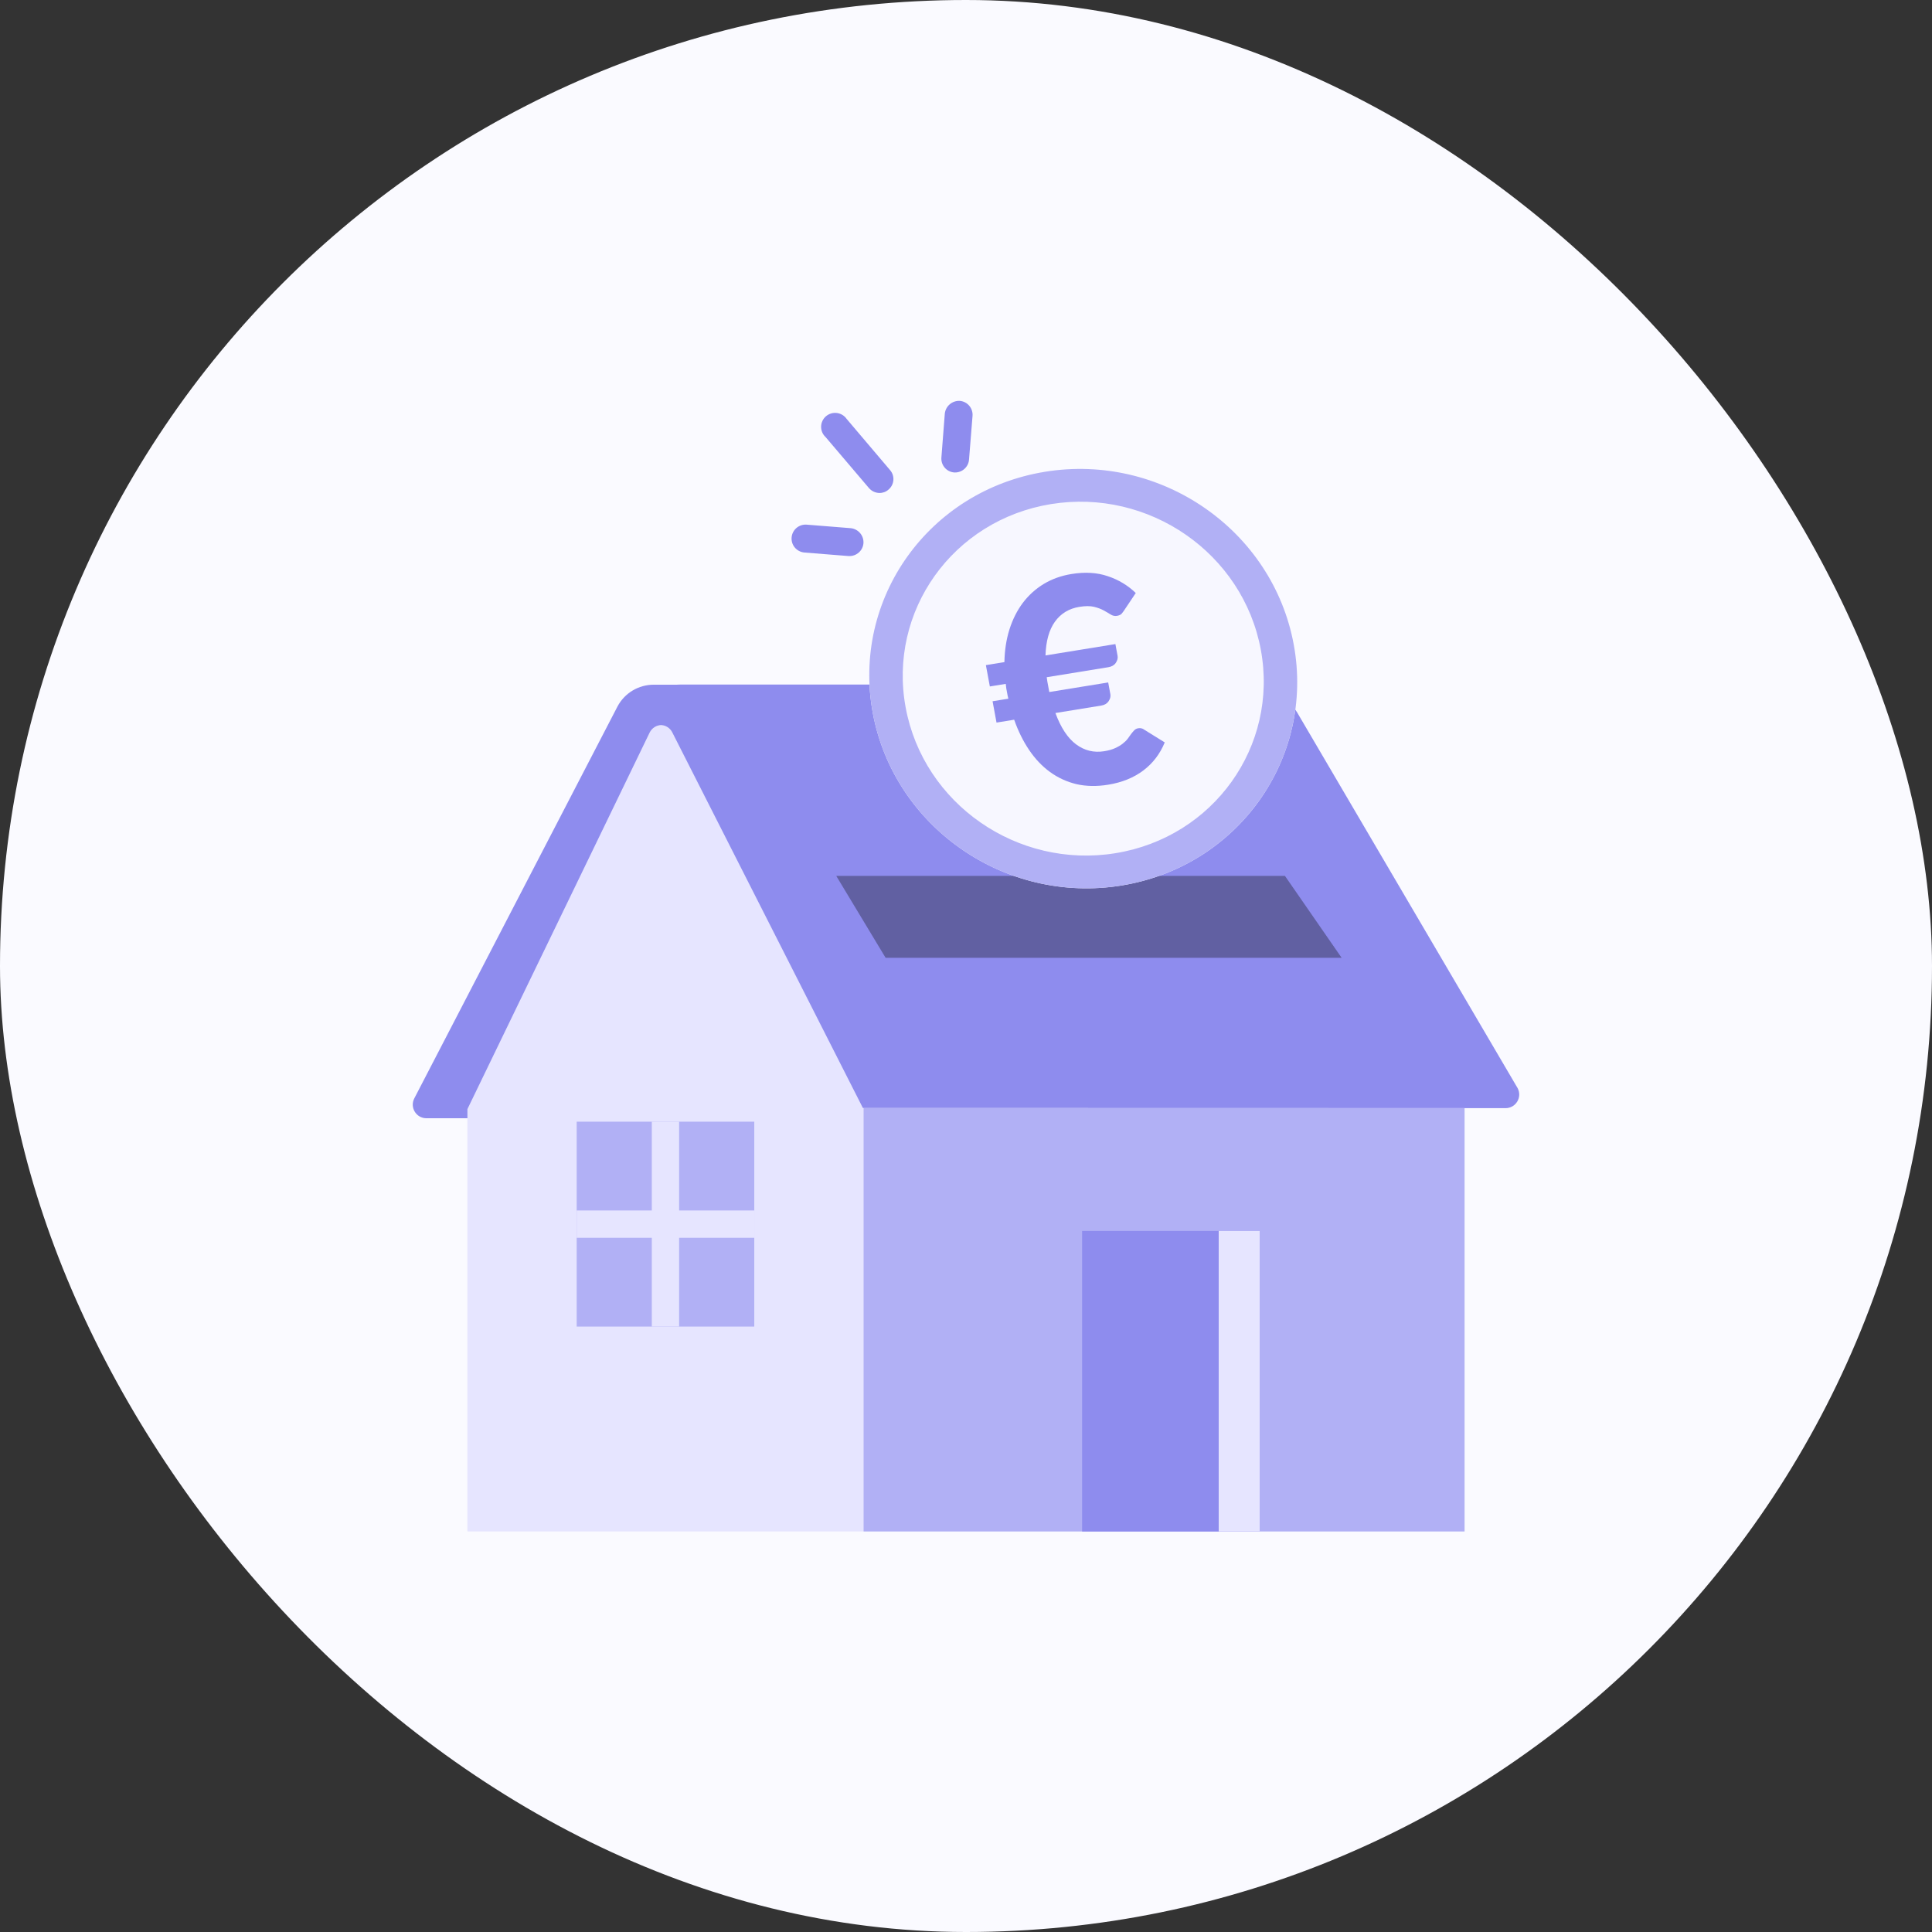 <svg width="152" height="152" viewBox="0 0 152 152" fill="none" xmlns="http://www.w3.org/2000/svg">
<rect x="0" y="0" width="152" height="152" fill="#333333" stroke="none"/>
<rect width="152" height="152" rx="76" fill="#FAFAFF"/>
<path d="M66.419 87.173L118.45 87.184C119.256 87.184 119.783 86.324 119.396 85.604L102.222 56.34C101.406 54.814 99.815 53.857 98.085 53.857H53.523C51.094 53.857 50.611 56.447 51.75 58.597L66.419 87.173Z" fill="#8E8CEE"/>
<path d="M63.823 87.979H33.549C32.743 87.979 32.216 87.119 32.603 86.399L48.584 55.577C49.143 54.524 50.239 53.868 51.432 53.868H83.168L63.823 87.979Z" fill="#8E8CEE"/>
<path d="M67.939 120.489H36.773V87.26L51.11 57.636C51.29 57.273 51.652 57.042 52.055 57.042H51.959C52.352 57.042 52.714 57.262 52.894 57.625L67.939 87.271L67.939 120.5V120.489Z" fill="#E6E5FF"/>
<rect x="67.939" y="87.173" width="47.287" height="33.316" fill="#B1B0F5"/>
<rect x="45.371" y="88.248" width="13.971" height="16.12" fill="#B1B0F5"/>
<rect x="85.135" y="96.846" width="13.971" height="23.643" fill="#8E8CEE"/>
<rect x="95.882" y="96.846" width="3.224" height="23.643" fill="#E6E5FF"/>
<rect x="51.281" y="88.248" width="2.149" height="16.12" fill="#E6E5FF"/>
<rect x="45.371" y="97.383" width="2.149" height="13.971" transform="rotate(-90 45.371 97.383)" fill="#E6E5FF"/>
<path d="M65.79 68.909H101.091L105.554 75.357H69.676L65.79 68.909Z" fill="#6160A2"/>
<path d="M101.783 50.701C103.446 59.69 97.379 68.181 88.234 69.667C79.089 71.153 70.328 65.072 68.665 56.083C67.003 47.095 73.069 38.604 82.214 37.117C91.359 35.631 100.121 41.713 101.783 50.701Z" fill="#F7F7FF"/>
<path fill-rule="evenodd" clip-rule="evenodd" d="M87.764 67.124C95.48 65.87 100.598 58.706 99.196 51.122C97.793 43.538 90.401 38.407 82.684 39.66C74.968 40.914 69.85 48.079 71.253 55.663C72.655 63.247 80.048 68.378 87.764 67.124ZM88.234 69.667C97.379 68.181 103.446 59.69 101.783 50.701C100.121 41.713 91.359 35.631 82.214 37.117C73.069 38.604 67.003 47.095 68.665 56.083C70.328 65.072 79.089 71.153 88.234 69.667Z" fill="#B1B0F5"/>
<path d="M77.565 52.329L79.022 52.092C79.039 51.167 79.17 50.312 79.416 49.527C79.668 48.733 80.019 48.034 80.47 47.431C80.929 46.826 81.478 46.33 82.118 45.941C82.765 45.552 83.491 45.292 84.296 45.161C85.366 44.987 86.318 45.044 87.153 45.331C87.994 45.609 88.728 46.05 89.356 46.655L88.456 48C88.389 48.103 88.317 48.2 88.24 48.289C88.161 48.371 88.038 48.425 87.871 48.453C87.704 48.48 87.541 48.445 87.383 48.347C87.231 48.249 87.052 48.144 86.844 48.032C86.634 47.912 86.377 47.816 86.075 47.742C85.772 47.668 85.385 47.669 84.914 47.746C84.102 47.878 83.463 48.266 82.996 48.911C82.536 49.554 82.289 50.439 82.255 51.566L87.754 50.673L87.926 51.602C87.959 51.781 87.911 51.965 87.782 52.155C87.659 52.336 87.465 52.449 87.199 52.492L82.35 53.28C82.363 53.393 82.38 53.509 82.402 53.629C82.423 53.74 82.444 53.856 82.466 53.975L82.553 54.445L87.187 53.692L87.359 54.621C87.392 54.8 87.344 54.985 87.215 55.175C87.092 55.356 86.901 55.468 86.643 55.51L83.035 56.096C83.459 57.249 84.002 58.071 84.663 58.563C85.325 59.054 86.062 59.234 86.874 59.102C87.216 59.047 87.502 58.966 87.732 58.859C87.97 58.751 88.167 58.635 88.324 58.51C88.488 58.383 88.621 58.254 88.721 58.122C88.821 57.983 88.911 57.857 88.992 57.744C89.08 57.63 89.163 57.532 89.242 57.45C89.328 57.367 89.432 57.315 89.553 57.295C89.652 57.279 89.735 57.281 89.801 57.301C89.873 57.313 89.955 57.353 90.046 57.423L91.636 58.409C91.264 59.315 90.701 60.052 89.946 60.62C89.191 61.188 88.271 61.561 87.186 61.737C86.29 61.883 85.459 61.868 84.691 61.693C83.93 61.509 83.238 61.192 82.615 60.74C81.992 60.288 81.444 59.712 80.971 59.013C80.498 58.314 80.104 57.517 79.79 56.623L78.401 56.849L78.091 55.171L79.332 54.969C79.309 54.888 79.291 54.81 79.277 54.736C79.263 54.661 79.249 54.583 79.233 54.501C79.211 54.382 79.19 54.266 79.169 54.154C79.156 54.041 79.142 53.924 79.128 53.803L77.876 54.007L77.565 52.329Z" fill="#8E8CEE"/>
<path d="M66.801 43.747L66.748 43.746L63.29 43.47C62.999 43.446 62.728 43.308 62.539 43.086C62.349 42.863 62.256 42.575 62.28 42.284C62.303 41.993 62.442 41.724 62.665 41.535C62.888 41.346 63.177 41.253 63.469 41.277L66.917 41.553C67.209 41.579 67.478 41.719 67.668 41.941C67.858 42.163 67.953 42.451 67.932 42.742C67.908 43.022 67.778 43.283 67.567 43.469C67.357 43.656 67.082 43.756 66.801 43.747Z" fill="#8E8CEE"/>
<path d="M69.175 38.785C69.021 38.779 68.87 38.743 68.731 38.677C68.592 38.611 68.468 38.517 68.367 38.401L64.956 34.389C64.842 34.285 64.751 34.157 64.69 34.015C64.629 33.873 64.598 33.719 64.601 33.565C64.603 33.41 64.638 33.258 64.704 33.117C64.769 32.977 64.864 32.852 64.981 32.751C65.098 32.65 65.236 32.575 65.384 32.53C65.533 32.485 65.689 32.472 65.843 32.492C65.997 32.512 66.144 32.564 66.277 32.644C66.409 32.725 66.523 32.833 66.611 32.96L70.021 36.98C70.117 37.089 70.189 37.215 70.235 37.353C70.28 37.49 70.298 37.634 70.286 37.778C70.274 37.922 70.234 38.062 70.167 38.19C70.101 38.319 70.009 38.432 69.897 38.524C69.698 38.699 69.441 38.792 69.175 38.785Z" fill="#8E8CEE"/>
<path d="M75.124 37.172L75.071 37.17C74.927 37.16 74.787 37.12 74.658 37.055C74.529 36.989 74.415 36.899 74.321 36.789C74.228 36.679 74.157 36.552 74.113 36.415C74.069 36.278 74.053 36.133 74.065 35.99L74.332 32.551C74.361 32.261 74.501 31.994 74.724 31.805C74.947 31.616 75.234 31.521 75.525 31.539C75.812 31.568 76.077 31.707 76.261 31.928C76.446 32.149 76.537 32.433 76.514 32.72L76.238 36.158C76.217 36.437 76.09 36.697 75.883 36.885C75.676 37.073 75.404 37.176 75.124 37.172Z" fill="#8E8CEE"/>
</svg>
